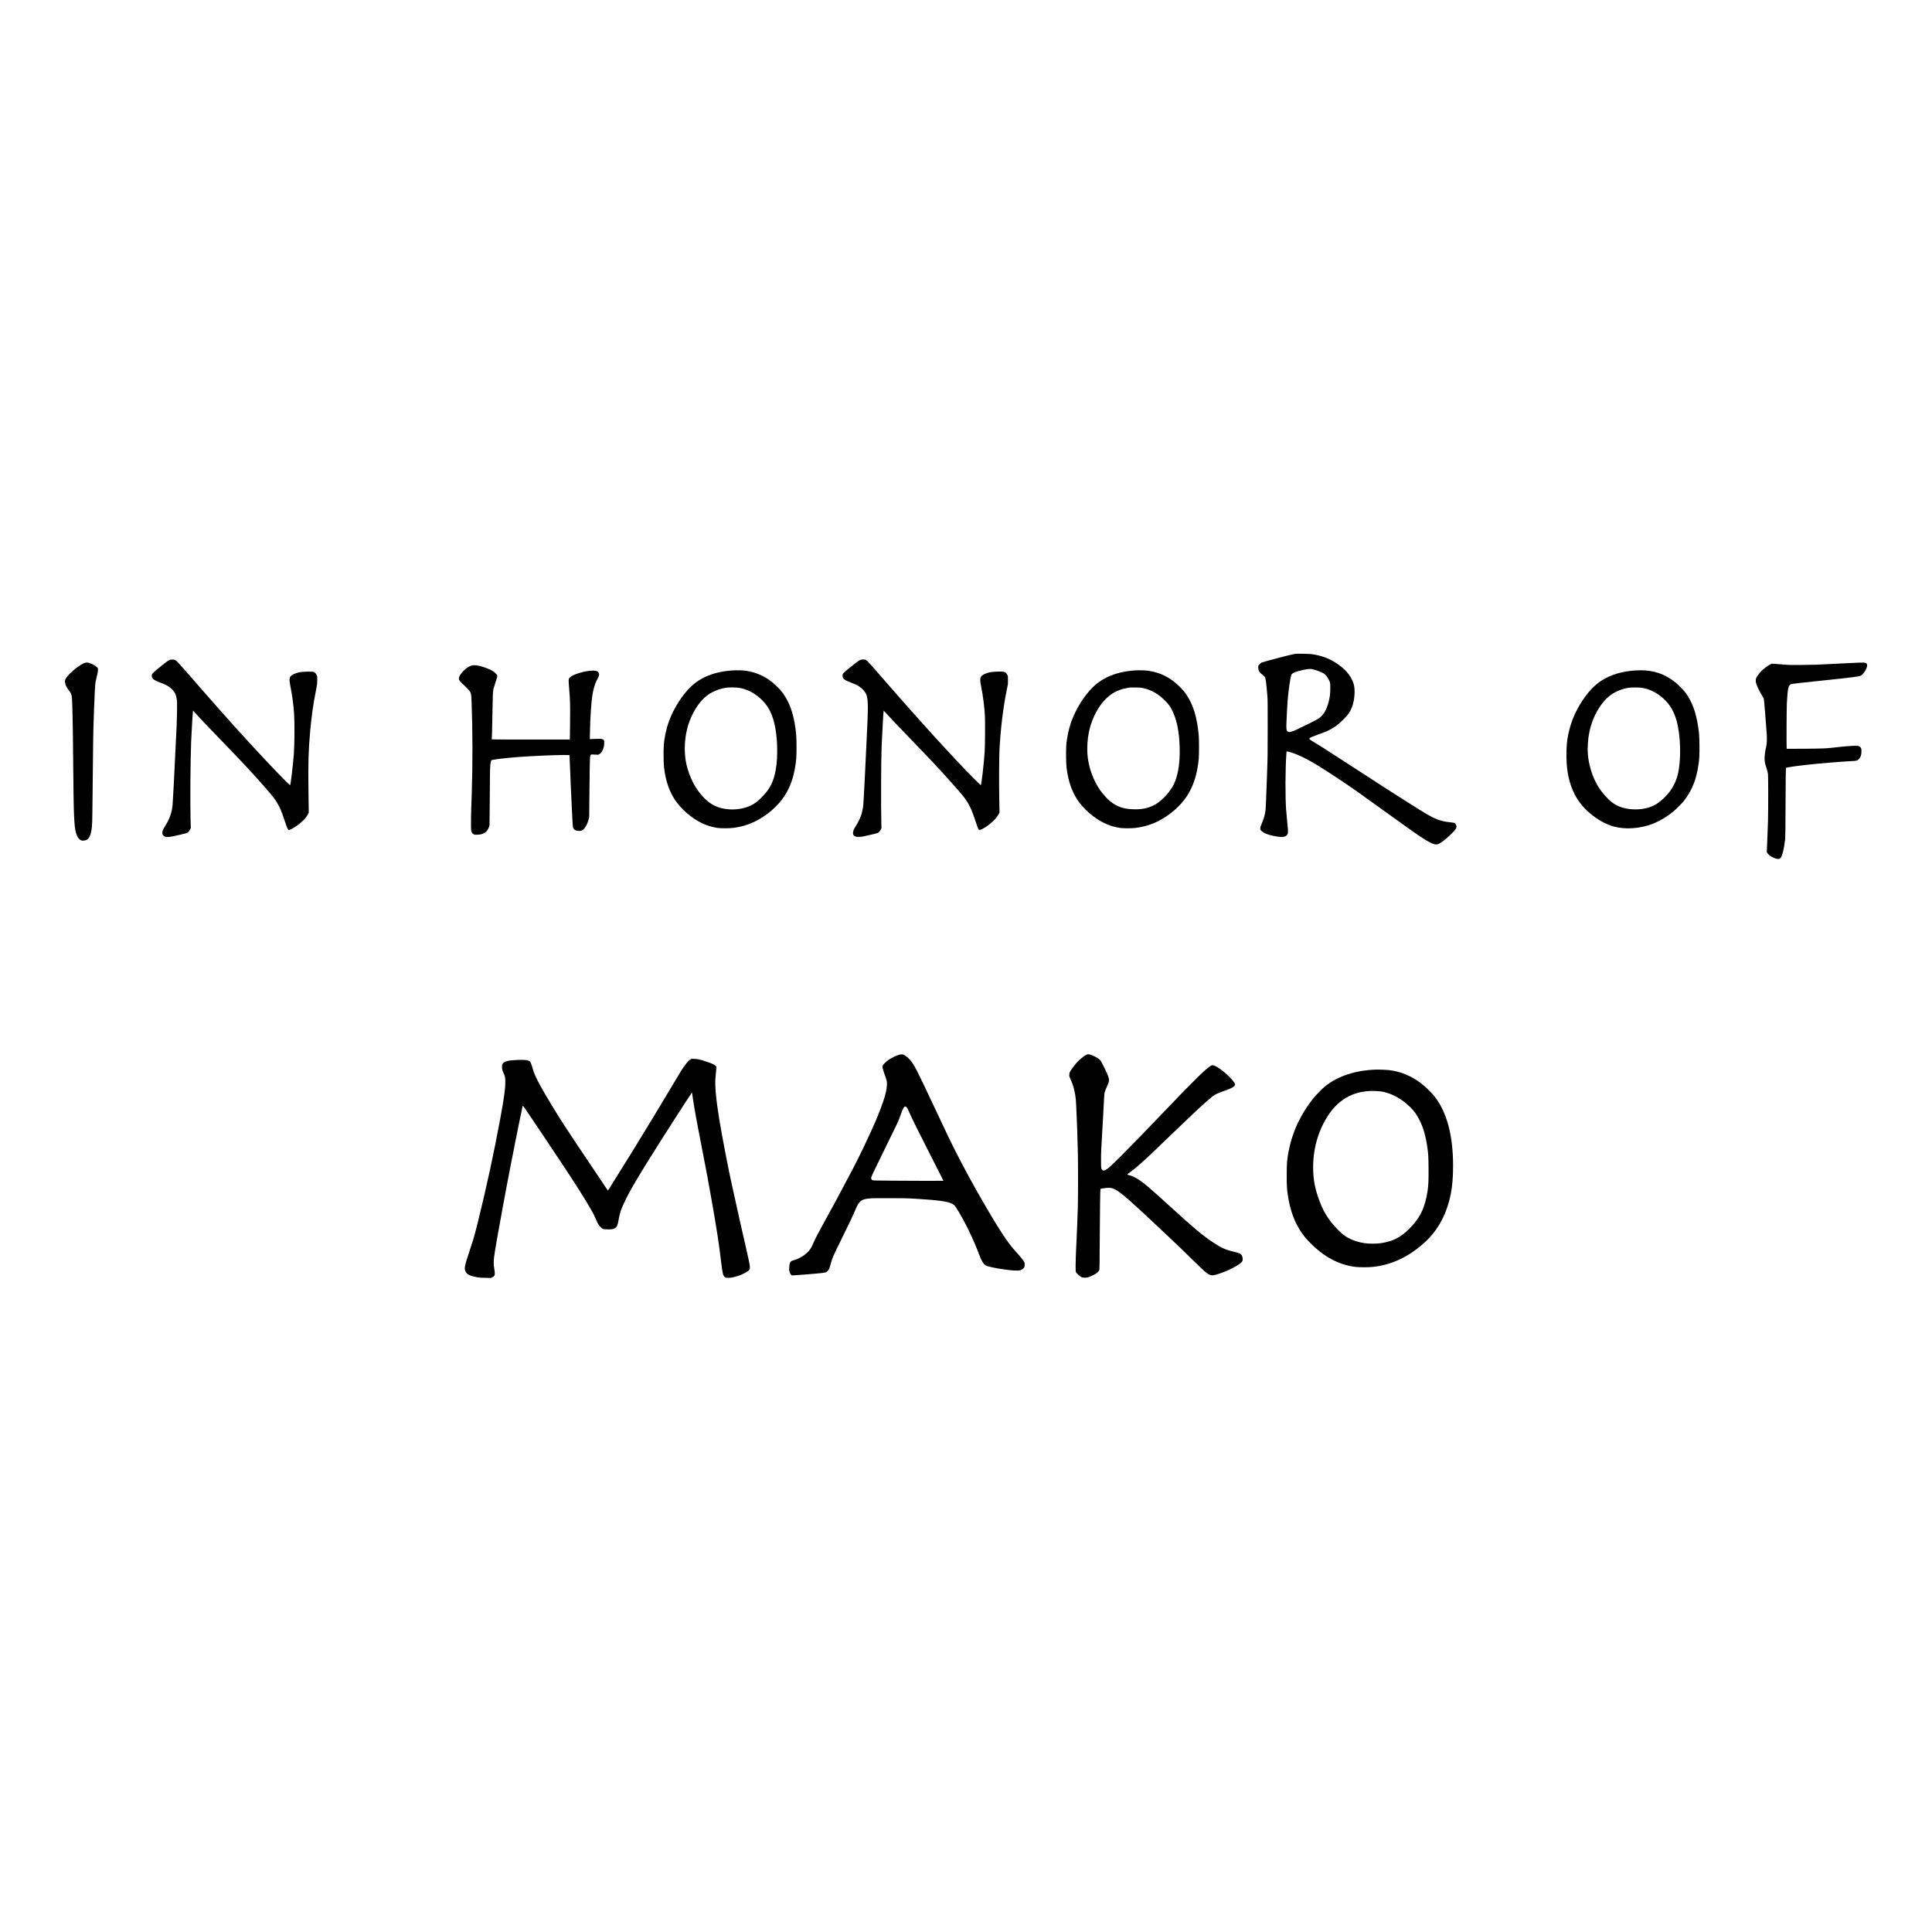 <?xml version="1.0" encoding="UTF-8" standalone="yes"?>
<svg version="1.0" xmlns="http://www.w3.org/2000/svg" width="7200pt" height="7200pt" viewBox="0 0 9000 9000" preserveAspectRatio="xMidYMid meet">
  <g transform="translate(0,9000) scale(0.1,-0.1)" fill="#000000" stroke="none">
    <path d="M60271 59530 c-232 -45 -1438 -363 -1503 -396 -42 -22 -96 -72 -130
-122 -30 -43 -30 -47 -25 -124 9 -140 63 -220 236 -351 43 -33 69 -62 81 -90
34 -77 56 -243 102 -787 22 -259 23 -295 22 -1570 0 -1301 0 -1308 -37 -2345
-40 -1123 -53 -1412 -68 -1518 -24 -172 -73 -352 -139 -512 -87 -211 -98 -241
-100 -275 -5 -86 -2 -92 58 -150 109 -102 279 -172 558 -229 267 -54 414 -63
524 -30 58 18 125 82 139 134 15 55 14 178 -4 320 -15 129 -58 603 -75 830
-40 564 -35 1892 11 2517 l12 167 31 -5 c292 -50 789 -272 1302 -580 356 -213
1061 -671 1555 -1009 325 -222 323 -221 1789 -1275 1500 -1078 1726 -1233
1998 -1369 202 -101 293 -120 394 -80 137 53 406 267 644 511 162 166 204 228
204 303 0 49 -42 139 -75 161 -12 8 -60 19 -106 24 -283 33 -351 43 -471 74
-311 80 -521 183 -1077 528 -718 446 -2469 1571 -3726 2393 -529 346 -1047
674 -1278 809 -54 32 -105 68 -114 82 -15 23 -14 26 3 46 28 31 132 76 389
168 313 112 410 151 548 222 146 76 286 168 414 275 128 106 374 357 450 460
189 255 295 630 295 1043 -1 178 -17 285 -63 416 -120 341 -377 639 -782 908
-281 187 -607 320 -958 390 -187 38 -284 46 -619 51 -275 4 -315 3 -409 -15z
m871 -705 c160 -34 450 -146 548 -213 65 -44 139 -139 203 -260 72 -138 77
-167 77 -402 0 -259 -16 -399 -70 -620 -99 -399 -255 -659 -486 -810 -74 -48
-714 -370 -980 -493 -255 -118 -366 -147 -432 -113 -80 41 -87 88 -73 461 14
357 36 755 56 1020 33 421 129 1083 172 1172 39 84 220 158 554 228 224 47
318 53 431 30z"/>
    <path d="M7934 59269 c-67 -16 -149 -72 -426 -294 -294 -235 -404 -335 -424
-382 -17 -39 -18 -111 -3 -150 31 -84 146 -153 424 -255 239 -88 375 -168 504
-295 142 -141 198 -258 228 -483 13 -95 14 -189 10 -530 -3 -228 -11 -507 -16
-620 -6 -113 -27 -547 -46 -965 -66 -1423 -128 -2609 -146 -2800 -31 -337
-138 -641 -334 -955 -96 -153 -131 -227 -140 -291 -10 -75 2 -126 42 -170 70
-77 201 -88 448 -38 163 33 548 122 624 145 69 20 122 71 169 161 l40 78 -11
370 c-23 739 -6 2919 28 3673 25 539 68 1287 81 1384 l6 46 160 -176 c198
-218 383 -412 1078 -1132 1065 -1102 1530 -1601 2086 -2235 393 -449 463 -537
586 -744 146 -244 206 -382 332 -766 126 -382 170 -488 211 -507 22 -10 36 -6
118 35 174 87 344 208 526 375 117 108 194 203 250 312 l44 84 -13 910 c-19
1361 -3 1981 76 2851 67 745 141 1270 266 1895 60 298 62 309 66 497 4 191 4
193 -23 250 -30 68 -74 116 -130 146 -37 20 -54 21 -250 20 -115 0 -255 -6
-309 -12 -181 -21 -356 -77 -466 -151 -118 -79 -137 -189 -81 -467 88 -437
156 -932 181 -1318 27 -419 22 -1370 -10 -1865 -29 -444 -148 -1451 -174
-1477 -22 -23 -984 977 -1901 1977 -754 821 -1915 2129 -2860 3220 -375 433
-537 606 -594 635 -41 20 -168 29 -227 14z"/>
    <path d="M40100 59264 c-72 -19 -116 -49 -387 -265 -450 -360 -463 -373 -463
-476 0 -144 64 -195 408 -327 295 -113 405 -179 550 -330 225 -236 249 -431
197 -1601 -72 -1613 -171 -3572 -191 -3785 -11 -116 -55 -321 -95 -444 -50
-153 -133 -324 -238 -493 -103 -166 -128 -221 -140 -306 -12 -84 -1 -126 43
-165 53 -47 97 -57 231 -56 105 0 146 7 325 47 341 76 500 116 544 135 56 25
98 71 142 155 l36 69 -6 227 c-22 828 -14 2874 14 3591 20 496 83 1618 93
1653 1 5 63 -58 136 -140 186 -205 373 -403 985 -1038 746 -774 742 -769 1036
-1080 549 -582 842 -902 1245 -1365 329 -378 397 -465 504 -644 151 -253 206
-381 350 -808 71 -213 139 -404 150 -426 34 -68 74 -69 194 -7 166 85 356 224
511 374 116 113 192 208 244 309 l43 82 -12 627 c-13 690 -7 1980 10 2293 56
1015 166 1923 333 2760 l62 305 0 185 c1 182 1 186 -26 236 -62 118 -113 149
-258 159 -121 8 -449 -10 -547 -31 -149 -30 -313 -98 -378 -156 -99 -86 -105
-194 -32 -548 77 -374 148 -937 168 -1330 14 -265 6 -1414 -11 -1670 -38 -580
-153 -1560 -183 -1560 -5 0 -141 132 -302 293 -929 931 -2656 2831 -4360 4797
-590 681 -641 735 -730 759 -54 15 -128 13 -195 -5z"/>
    <path d="M3925 59111 c-177 -72 -463 -280 -656 -477 -216 -221 -257 -295 -239
-425 19 -131 69 -232 209 -414 75 -98 98 -157 111 -283 23 -223 46 -1398 60
-3092 20 -2413 40 -2907 136 -3237 35 -122 86 -214 150 -272 67 -62 105 -75
203 -69 200 12 302 148 361 482 35 198 39 334 50 1441 25 2706 32 3106 65
4060 27 754 56 1291 76 1410 6 33 33 150 61 260 38 154 50 220 51 287 2 86 2
87 -33 123 -87 91 -245 179 -387 216 -101 25 -135 24 -218 -10z"/>
    <path d="M86565 59130 c-77 -5 -351 -18 -610 -29 -258 -12 -591 -28 -740 -36
-516 -29 -733 -36 -1280 -41 -502 -6 -570 -4 -785 14 -129 12 -320 27 -425 33
l-190 12 -75 -37 c-118 -59 -288 -187 -408 -306 -78 -78 -208 -249 -238 -315
-26 -56 -32 -154 -13 -235 29 -127 195 -468 309 -635 26 -38 50 -81 53 -95 17
-71 103 -1115 138 -1660 16 -249 7 -444 -26 -585 -46 -199 -66 -338 -72 -491
-7 -180 8 -263 92 -524 34 -104 57 -198 64 -256 14 -118 15 -1627 1 -2184 -6
-223 -19 -589 -30 -815 -10 -225 -20 -464 -22 -530 l-3 -120 40 -53 c122 -164
464 -308 568 -239 55 36 95 124 142 307 45 178 79 373 106 610 7 63 13 643 17
1697 5 1093 10 1605 17 1612 19 19 438 83 865 131 655 74 1572 152 2170 184
276 14 290 18 366 98 84 86 118 194 118 363 0 132 -17 173 -92 220 -41 26 -57
30 -142 33 -163 7 -618 -30 -1140 -92 -255 -31 -465 -38 -1275 -45 -456 -3
-832 -5 -835 -3 -11 8 -5 1874 8 2112 36 702 72 864 198 899 74 21 435 62
1619 186 1290 134 1542 167 1633 214 110 56 275 310 289 445 15 149 -58 177
-412 156z"/>
    <path d="M21943 58986 c-124 -41 -227 -111 -354 -242 -141 -147 -211 -260
-212 -344 -1 -69 38 -129 157 -240 221 -206 344 -339 376 -403 38 -78 46 -142
60 -507 49 -1282 51 -2917 5 -4235 -35 -992 -43 -1525 -26 -1688 10 -94 42
-148 111 -187 41 -23 55 -25 160 -24 295 1 480 120 556 357 l26 82 8 635 c5
349 9 874 10 1165 2 769 11 1038 40 1143 19 70 27 85 48 93 90 34 712 107
1277 148 586 44 1673 91 2088 91 238 0 257 -1 257 -17 0 -41 32 -808 55 -1323
63 -1412 93 -1973 105 -2018 17 -65 57 -119 105 -142 64 -31 190 -46 262 -31
77 15 114 42 183 134 76 100 121 195 169 359 l38 133 7 805 c9 1114 24 1977
35 2034 5 27 18 58 30 70 25 24 57 26 236 12 97 -7 115 -6 145 9 133 66 235
273 247 498 7 144 -5 178 -74 209 -42 19 -67 22 -193 22 -80 1 -203 -3 -274
-8 l-129 -8 6 343 c13 679 60 1386 113 1709 50 306 125 551 218 720 94 169
112 233 82 304 -36 86 -111 116 -292 116 -320 0 -880 -162 -1037 -300 -77 -68
-81 -81 -74 -255 4 -82 16 -251 27 -375 37 -431 43 -637 36 -1440 -3 -421 -8
-782 -12 -802 l-6 -38 -1820 0 c-1673 0 -1820 1 -1814 16 12 30 25 506 36
1239 11 766 20 984 45 1094 9 36 47 161 85 276 84 259 102 327 94 361 -11 41
-108 138 -197 195 -101 65 -235 125 -425 190 -271 92 -454 112 -599 65z"/>
    <path d="M34125 58770 c-825 -52 -1498 -319 -1967 -783 -404 -399 -783 -1003
-993 -1582 -135 -372 -226 -806 -246 -1170 -15 -258 -6 -824 16 -1000 73 -605
238 -1090 510 -1500 135 -202 313 -402 525 -590 457 -402 933 -636 1449 -712
159 -23 555 -23 736 1 395 51 724 151 1057 320 532 269 1018 693 1323 1151
307 463 485 1018 557 1740 17 174 17 900 0 1095 -73 825 -249 1413 -567 1891
-95 143 -201 265 -370 427 -412 396 -883 625 -1430 698 -141 18 -421 25 -600
14z m335 -815 c396 -77 746 -271 1059 -586 263 -265 431 -583 545 -1036 158
-630 188 -1557 70 -2208 -96 -532 -264 -867 -619 -1233 -145 -151 -241 -234
-363 -315 -512 -343 -1347 -380 -1912 -86 -357 185 -741 616 -975 1094 -248
506 -366 998 -366 1530 0 633 139 1208 413 1710 244 449 532 757 868 929 203
104 417 174 642 210 126 21 515 15 638 -9z"/>
    <path d="M52875 58770 c-825 -52 -1498 -319 -1967 -783 -404 -399 -783 -1003
-993 -1582 -135 -372 -226 -806 -246 -1170 -15 -258 -6 -824 16 -1000 73 -603
239 -1092 510 -1500 135 -202 313 -402 525 -590 457 -402 933 -636 1449 -712
159 -23 555 -23 736 1 395 51 724 151 1057 320 532 269 1018 693 1323 1151
307 463 485 1018 557 1740 17 174 17 900 0 1095 -73 825 -249 1413 -567 1891
-95 143 -201 265 -370 427 -412 396 -883 625 -1430 698 -141 18 -421 25 -600
14z m376 -824 c394 -84 728 -280 1059 -622 136 -141 217 -258 310 -449 173
-355 280 -819 319 -1380 61 -865 -34 -1586 -270 -2057 -153 -305 -519 -710
-792 -877 -305 -186 -593 -262 -992 -262 -679 0 -1081 198 -1534 755 -262 323
-485 783 -600 1243 -74 295 -102 522 -102 823 1 749 192 1401 582 1985 92 138
214 277 363 413 271 248 591 388 1041 456 17 2 136 3 265 1 203 -3 251 -7 351
-29z"/>
    <path d="M76195 58769 c-623 -37 -1172 -201 -1594 -476 -323 -210 -613 -517
-897 -948 -365 -556 -580 -1109 -689 -1778 -41 -247 -56 -723 -35 -1096 36
-645 200 -1210 487 -1674 370 -597 1080 -1133 1733 -1306 249 -66 561 -93 848
-72 717 50 1336 307 1927 800 128 107 377 359 470 476 186 232 365 551 469
831 131 355 220 799 247 1224 15 246 6 904 -15 1100 -82 747 -248 1298 -519
1722 -108 168 -153 225 -317 392 -179 183 -296 282 -470 398 -481 320 -992
446 -1645 407z m349 -819 c274 -54 549 -180 783 -358 397 -302 623 -639 769
-1145 203 -706 230 -1861 59 -2538 -80 -314 -223 -599 -429 -856 -147 -182
-367 -384 -545 -498 -295 -191 -716 -284 -1146 -255 -378 25 -685 130 -935
318 -207 156 -474 458 -639 724 -262 419 -445 982 -492 1508 -25 289 3 726 67
1038 118 572 375 1104 717 1482 217 240 476 408 783 509 249 82 383 101 674
96 179 -2 247 -8 334 -25z"/>
    <path d="M41925 40874 c-145 -32 -376 -138 -534 -247 -96 -66 -244 -207 -266
-254 -30 -63 -16 -141 70 -383 123 -344 129 -370 122 -519 -10 -224 -56 -430
-182 -806 -166 -498 -415 -1080 -881 -2060 -179 -377 -482 -983 -564 -1130
-40 -71 -170 -314 -288 -540 -360 -687 -515 -976 -1002 -1855 -271 -492 -438
-815 -518 -1005 -88 -210 -158 -315 -300 -445 -158 -146 -382 -273 -571 -325
-53 -14 -115 -36 -136 -48 -72 -40 -101 -125 -111 -317 -6 -107 -4 -121 21
-200 20 -61 37 -94 62 -119 l34 -34 157 7 c86 3 337 22 557 41 220 19 434 37
475 41 185 14 346 37 396 55 64 24 125 88 161 168 13 30 44 127 68 215 83 306
91 323 523 1201 390 794 505 1035 599 1260 41 98 89 206 105 240 99 195 214
293 389 329 186 38 272 41 1104 40 754 -1 840 -3 1245 -27 1036 -64 1439 -117
1676 -222 87 -38 129 -78 208 -198 338 -512 811 -1476 1061 -2162 110 -302
215 -475 324 -529 157 -79 973 -219 1351 -233 196 -7 263 6 350 65 78 53 103
102 104 206 0 67 -4 89 -23 128 -34 66 -130 191 -258 335 -59 67 -159 179
-222 250 -298 335 -690 930 -1296 1968 -544 932 -1081 1916 -1485 2725 -217
433 -301 609 -712 1485 -430 917 -882 1865 -1009 2115 -194 384 -339 578 -544
722 -104 73 -152 85 -260 62z m274 -2429 c50 -25 76 -68 156 -256 100 -238
425 -893 1074 -2167 287 -562 521 -1025 521 -1027 0 -7 -1310 -4 -2380 4 -786
6 -889 9 -922 23 -36 16 -68 60 -68 93 0 58 85 242 540 1165 671 1362 739
1505 810 1715 98 285 159 418 204 446 37 23 31 22 65 4z"/>
    <path d="M50603 40866 c-102 -49 -367 -271 -469 -394 -112 -134 -261 -339
-290 -397 -33 -69 -44 -170 -24 -232 7 -21 39 -96 70 -168 98 -222 150 -402
195 -668 31 -188 43 -328 55 -663 6 -153 15 -360 20 -459 10 -169 26 -682 50
-1560 13 -477 13 -2023 0 -2540 -11 -422 -46 -1288 -82 -2015 -11 -239 -21
-561 -22 -715 -1 -269 0 -282 21 -320 28 -53 153 -170 228 -215 55 -32 65 -35
161 -38 128 -5 192 12 379 102 189 91 277 164 316 261 9 22 14 391 20 1465 8
1401 21 2295 33 2307 8 8 134 29 264 43 192 21 297 1 451 -88 306 -177 681
-508 2276 -2011 706 -666 736 -695 1361 -1307 480 -469 590 -566 712 -626 113
-56 188 -51 436 29 453 146 935 392 1080 553 41 45 51 87 43 175 -11 114 -56
183 -151 232 -27 13 -135 45 -240 69 -405 94 -603 182 -986 437 -494 330 -893
663 -1955 1632 -550 502 -757 687 -1010 905 -448 384 -690 533 -993 610 -26 7
-42 16 -39 23 2 7 55 49 118 94 231 167 420 327 784 663 218 202 267 248 835
795 212 203 430 413 485 465 55 52 260 248 455 436 815 781 1233 1154 1409
1258 87 50 212 102 451 186 345 120 480 200 480 283 -1 50 -31 106 -112 203
-268 318 -746 682 -921 701 -35 4 -52 -1 -102 -32 -247 -150 -783 -678 -2240
-2205 -724 -759 -1400 -1455 -1905 -1961 -552 -554 -715 -694 -824 -706 -39
-5 -48 -2 -80 28 -51 48 -56 88 -56 453 0 355 7 518 55 1306 35 564 65 1125
85 1549 6 124 15 244 20 267 14 63 56 175 120 319 78 175 91 219 92 292 0 100
-65 267 -243 626 -112 225 -134 263 -178 310 -99 106 -388 250 -530 263 -46 4
-65 1 -108 -20z"/>
    <path d="M32208 40671 c-79 -26 -184 -130 -316 -315 -119 -164 -209 -310 -524
-841 -540 -908 -1296 -2158 -1886 -3115 -246 -399 -1017 -1635 -1107 -1775
l-56 -87 -108 159 c-792 1167 -1919 2861 -2138 3213 -506 813 -870 1433 -1033
1760 -121 241 -179 386 -242 603 -51 178 -81 248 -120 284 -66 62 -253 82
-611 65 -421 -20 -591 -67 -657 -184 -22 -37 -25 -55 -24 -133 1 -109 17 -178
60 -265 66 -132 87 -213 92 -356 12 -340 -44 -772 -239 -1824 -292 -1577 -640
-3187 -1034 -4775 -150 -608 -197 -772 -375 -1310 -260 -787 -274 -860 -200
-1012 67 -136 206 -203 545 -264 95 -17 175 -23 378 -26 l258 -5 64 31 c37 19
74 45 87 64 35 49 36 148 3 337 -33 191 -34 340 -6 560 40 308 191 1176 401
2300 61 327 138 741 171 920 163 884 729 3725 757 3800 7 19 23 1 121 -136 62
-88 404 -595 761 -1129 356 -533 766 -1148 911 -1365 574 -858 1134 -1741
1394 -2200 106 -186 167 -309 245 -493 72 -170 115 -240 197 -319 102 -97 120
-102 325 -106 200 -4 263 7 346 58 95 58 126 130 171 395 52 312 117 502 303
885 207 426 456 861 981 1710 559 903 2016 3178 2110 3294 l24 30 12 -85 c80
-564 174 -1092 426 -2379 247 -1264 331 -1715 509 -2740 235 -1352 308 -1834
416 -2740 60 -500 86 -601 173 -658 39 -26 46 -27 166 -27 112 1 142 5 270 38
199 52 271 77 413 146 154 74 244 135 283 190 28 40 30 49 28 121 -2 106 -63
399 -249 1202 -184 799 -264 1151 -423 1883 -66 303 -140 638 -165 745 -143
622 -459 2260 -591 3065 -154 941 -214 1627 -171 1970 8 72 21 209 27 305 l11
175 -48 44 c-27 24 -83 60 -124 79 -99 47 -520 185 -640 210 -107 23 -311 36
-352 23z"/>
    <path d="M64075 40173 c-926 -32 -1748 -303 -2335 -769 -122 -97 -438 -417
-556 -564 -587 -730 -974 -1549 -1148 -2435 -82 -414 -96 -587 -96 -1170 0
-446 9 -613 45 -863 110 -762 328 -1349 688 -1851 105 -146 179 -232 348 -406
642 -658 1354 -1040 2109 -1131 196 -24 614 -24 828 0 885 97 1673 471 2419
1148 536 487 908 1115 1124 1898 130 475 189 993 189 1669 -1 1385 -277 2446
-828 3180 -155 206 -464 507 -709 690 -414 308 -910 512 -1393 575 -145 19
-522 35 -685 29z m118 -1003 c154 -11 243 -27 394 -71 397 -114 772 -344 1113
-680 181 -179 311 -362 435 -614 176 -360 281 -727 354 -1240 47 -325 52 -417
58 -935 6 -572 -4 -825 -42 -1090 -114 -781 -349 -1273 -845 -1771 -407 -409
-769 -595 -1323 -680 -206 -32 -571 -32 -776 0 -295 45 -540 126 -771 254
-169 95 -258 165 -455 362 -455 453 -726 902 -946 1567 -141 428 -204 786
-216 1233 -24 933 225 1824 714 2561 254 382 575 677 940 862 396 201 842 280
1366 242z"/>
  </g>
</svg>